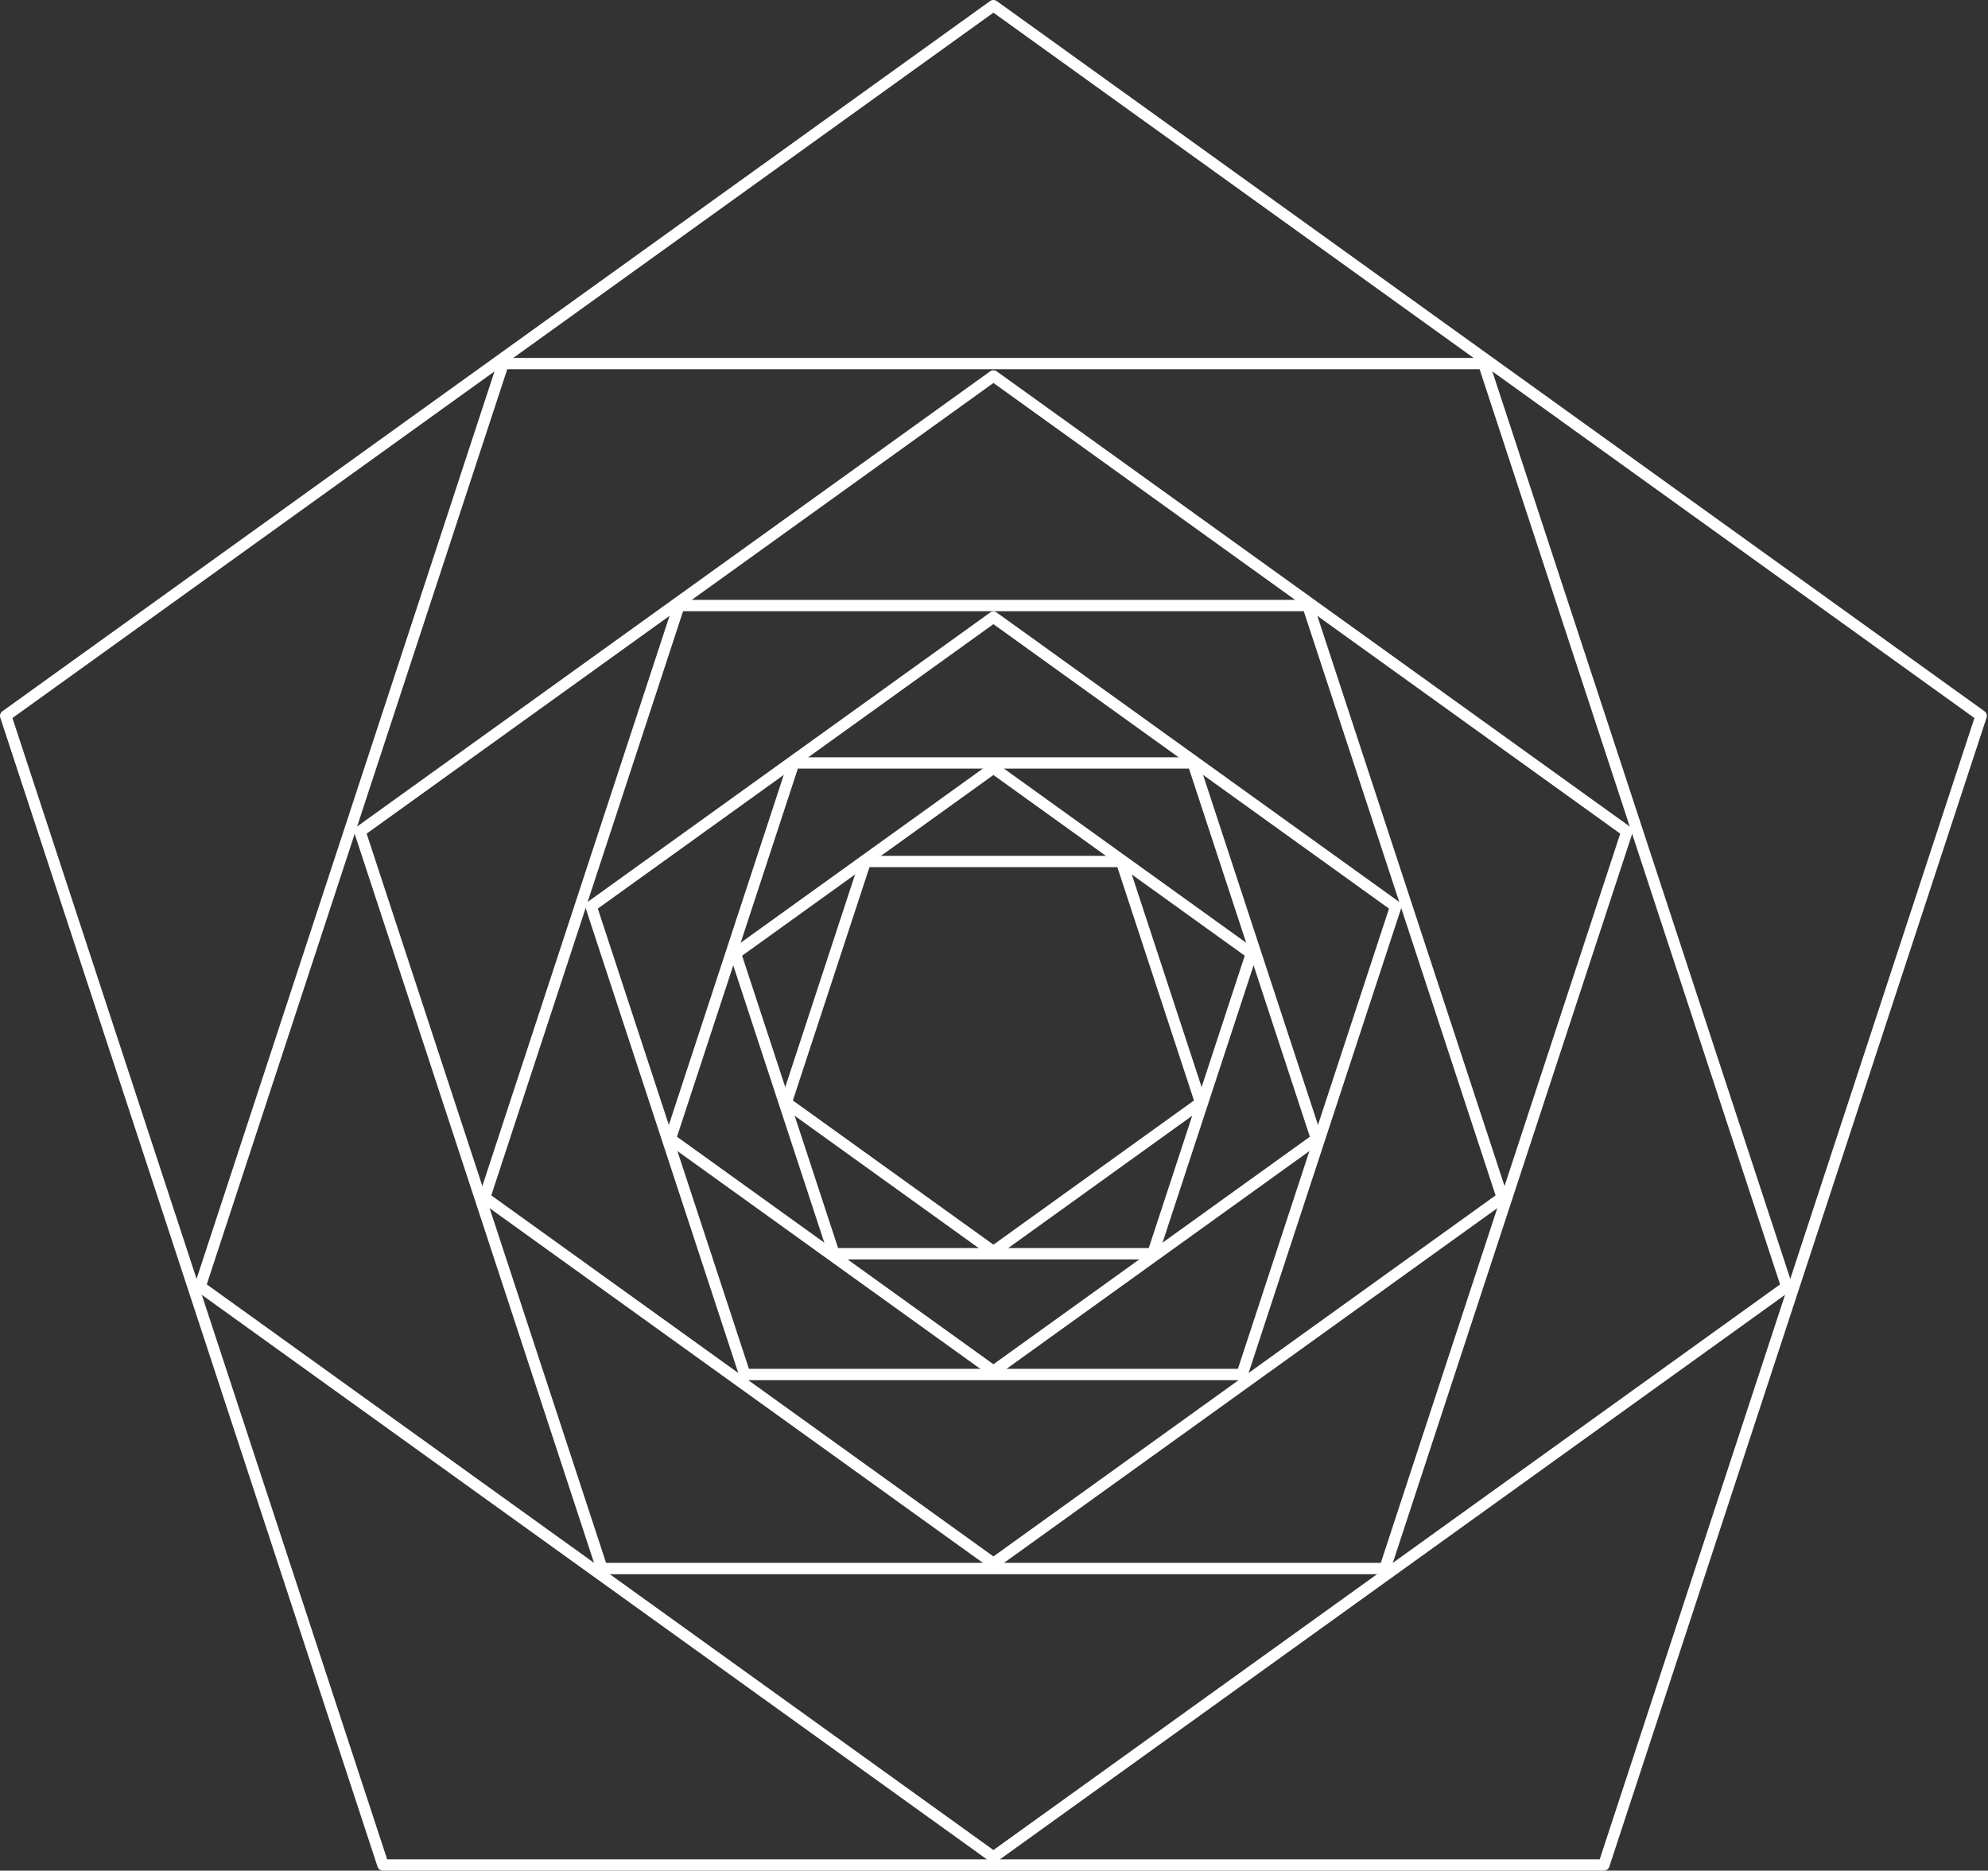 <svg width="373" height="351" viewBox="0 0 373 351" fill="none" xmlns="http://www.w3.org/2000/svg">
<rect x="0" y="0" width="373" height="351" fill="#333333" stroke="none"/>
<g clip-path="url(#clip0_1_1139)">
<path d="M300.928 351.001H71.858C71.394 351.001 70.981 350.703 70.838 350.267L0.053 134.651C-0.091 134.212 0.067 133.731 0.442 133.463L185.762 0.203C186.138 -0.068 186.648 -0.068 187.023 0.203L372.343 133.46C372.719 133.731 372.877 134.212 372.732 134.648L301.947 350.265C301.802 350.703 301.392 350.998 300.928 350.998V351.001ZM72.638 348.875H300.147L370.452 134.728L186.393 2.376L2.334 134.728L72.638 348.875Z" fill="white"/>
<path d="M186.393 349.512C186.173 349.512 185.95 349.446 185.763 349.31L36.904 242.27C36.529 241.999 36.37 241.52 36.515 241.082L93.372 67.888C93.517 67.45 93.927 67.155 94.392 67.155H278.389C278.853 67.155 279.266 67.453 279.409 67.888L336.268 241.079C336.413 241.518 336.255 241.999 335.879 242.267L187.021 349.305C186.833 349.44 186.61 349.507 186.39 349.507L186.393 349.512ZM38.798 241.002L186.393 347.134L333.988 241.002L277.611 69.278H95.172L38.795 241.002H38.798Z" fill="white"/>
<path d="M259.855 295.374H112.931C112.467 295.374 112.054 295.076 111.911 294.641L66.509 156.345C66.364 155.907 66.522 155.426 66.898 155.157L185.763 69.687C186.138 69.416 186.648 69.416 187.023 69.687L305.886 155.157C306.261 155.428 306.419 155.907 306.274 156.345L260.872 294.641C260.727 295.079 260.317 295.374 259.853 295.374H259.855ZM113.712 293.248H259.077L303.997 156.422L186.396 71.858L68.794 156.422L113.714 293.248H113.712Z" fill="white"/>
<path d="M186.393 294.42C186.173 294.42 185.95 294.354 185.763 294.218L90.287 225.565C89.912 225.294 89.754 224.813 89.898 224.377L126.368 113.292C126.513 112.854 126.923 112.559 127.387 112.559H245.402C245.866 112.559 246.279 112.857 246.421 113.292L282.891 224.377C283.035 224.815 282.877 225.296 282.502 225.565L187.026 294.218C186.838 294.354 186.616 294.42 186.396 294.42H186.393ZM92.178 224.297L186.393 292.045L280.608 224.297L244.621 114.682H128.165L92.178 224.297Z" fill="white"/>
<path d="M233.046 258.969H139.74C139.276 258.969 138.863 258.672 138.721 258.236L109.889 170.409C109.744 169.971 109.902 169.49 110.278 169.221L185.763 114.943C186.138 114.672 186.648 114.672 187.023 114.943L262.508 169.221C262.884 169.492 263.042 169.971 262.897 170.409L234.065 258.236C233.92 258.675 233.51 258.969 233.046 258.969ZM140.518 256.844H232.265L260.614 170.486L186.39 117.113L112.166 170.486L140.516 256.844H140.518Z" fill="white"/>
<path d="M186.393 258.364C186.173 258.364 185.95 258.297 185.763 258.162L125.129 214.562C124.753 214.291 124.595 213.812 124.74 213.374L147.898 142.829C148.043 142.39 148.454 142.095 148.918 142.095H223.863C224.327 142.095 224.74 142.393 224.883 142.829L248.044 213.374C248.189 213.812 248.031 214.293 247.655 214.562L187.021 258.162C186.833 258.297 186.61 258.364 186.39 258.364H186.393ZM127.022 213.294L186.393 255.986L245.764 213.294L223.085 144.218H149.698L127.02 213.294H127.022Z" fill="white"/>
<path d="M216.314 236.313H156.469C156.005 236.313 155.592 236.015 155.45 235.579L136.956 179.249C136.811 178.811 136.969 178.33 137.345 178.061L185.76 143.246C186.136 142.975 186.645 142.975 187.021 143.246L235.436 178.061C235.811 178.332 235.97 178.813 235.825 179.249L217.331 235.579C217.186 236.018 216.776 236.313 216.312 236.313H216.314ZM157.25 234.187H215.537L233.547 179.324L186.393 145.417L139.239 179.324L157.25 234.187Z" fill="white"/>
<path d="M186.393 235.922C186.173 235.922 185.95 235.856 185.763 235.72L146.873 207.754C146.498 207.483 146.34 207.005 146.484 206.567L161.338 161.319C161.483 160.881 161.893 160.586 162.357 160.586H210.429C210.893 160.586 211.306 160.883 211.448 161.319L226.304 206.567C226.449 207.005 226.291 207.486 225.915 207.754L187.026 235.72C186.838 235.856 186.616 235.922 186.396 235.922H186.393ZM148.765 206.49L186.393 233.547L224.022 206.49L209.648 162.711H163.135L148.762 206.49H148.765Z" fill="white"/>
</g>
<defs>
<clipPath id="clip0_1_1139">
<rect width="372.786" height="351" fill="white"/>
</clipPath>
</defs>
</svg>
